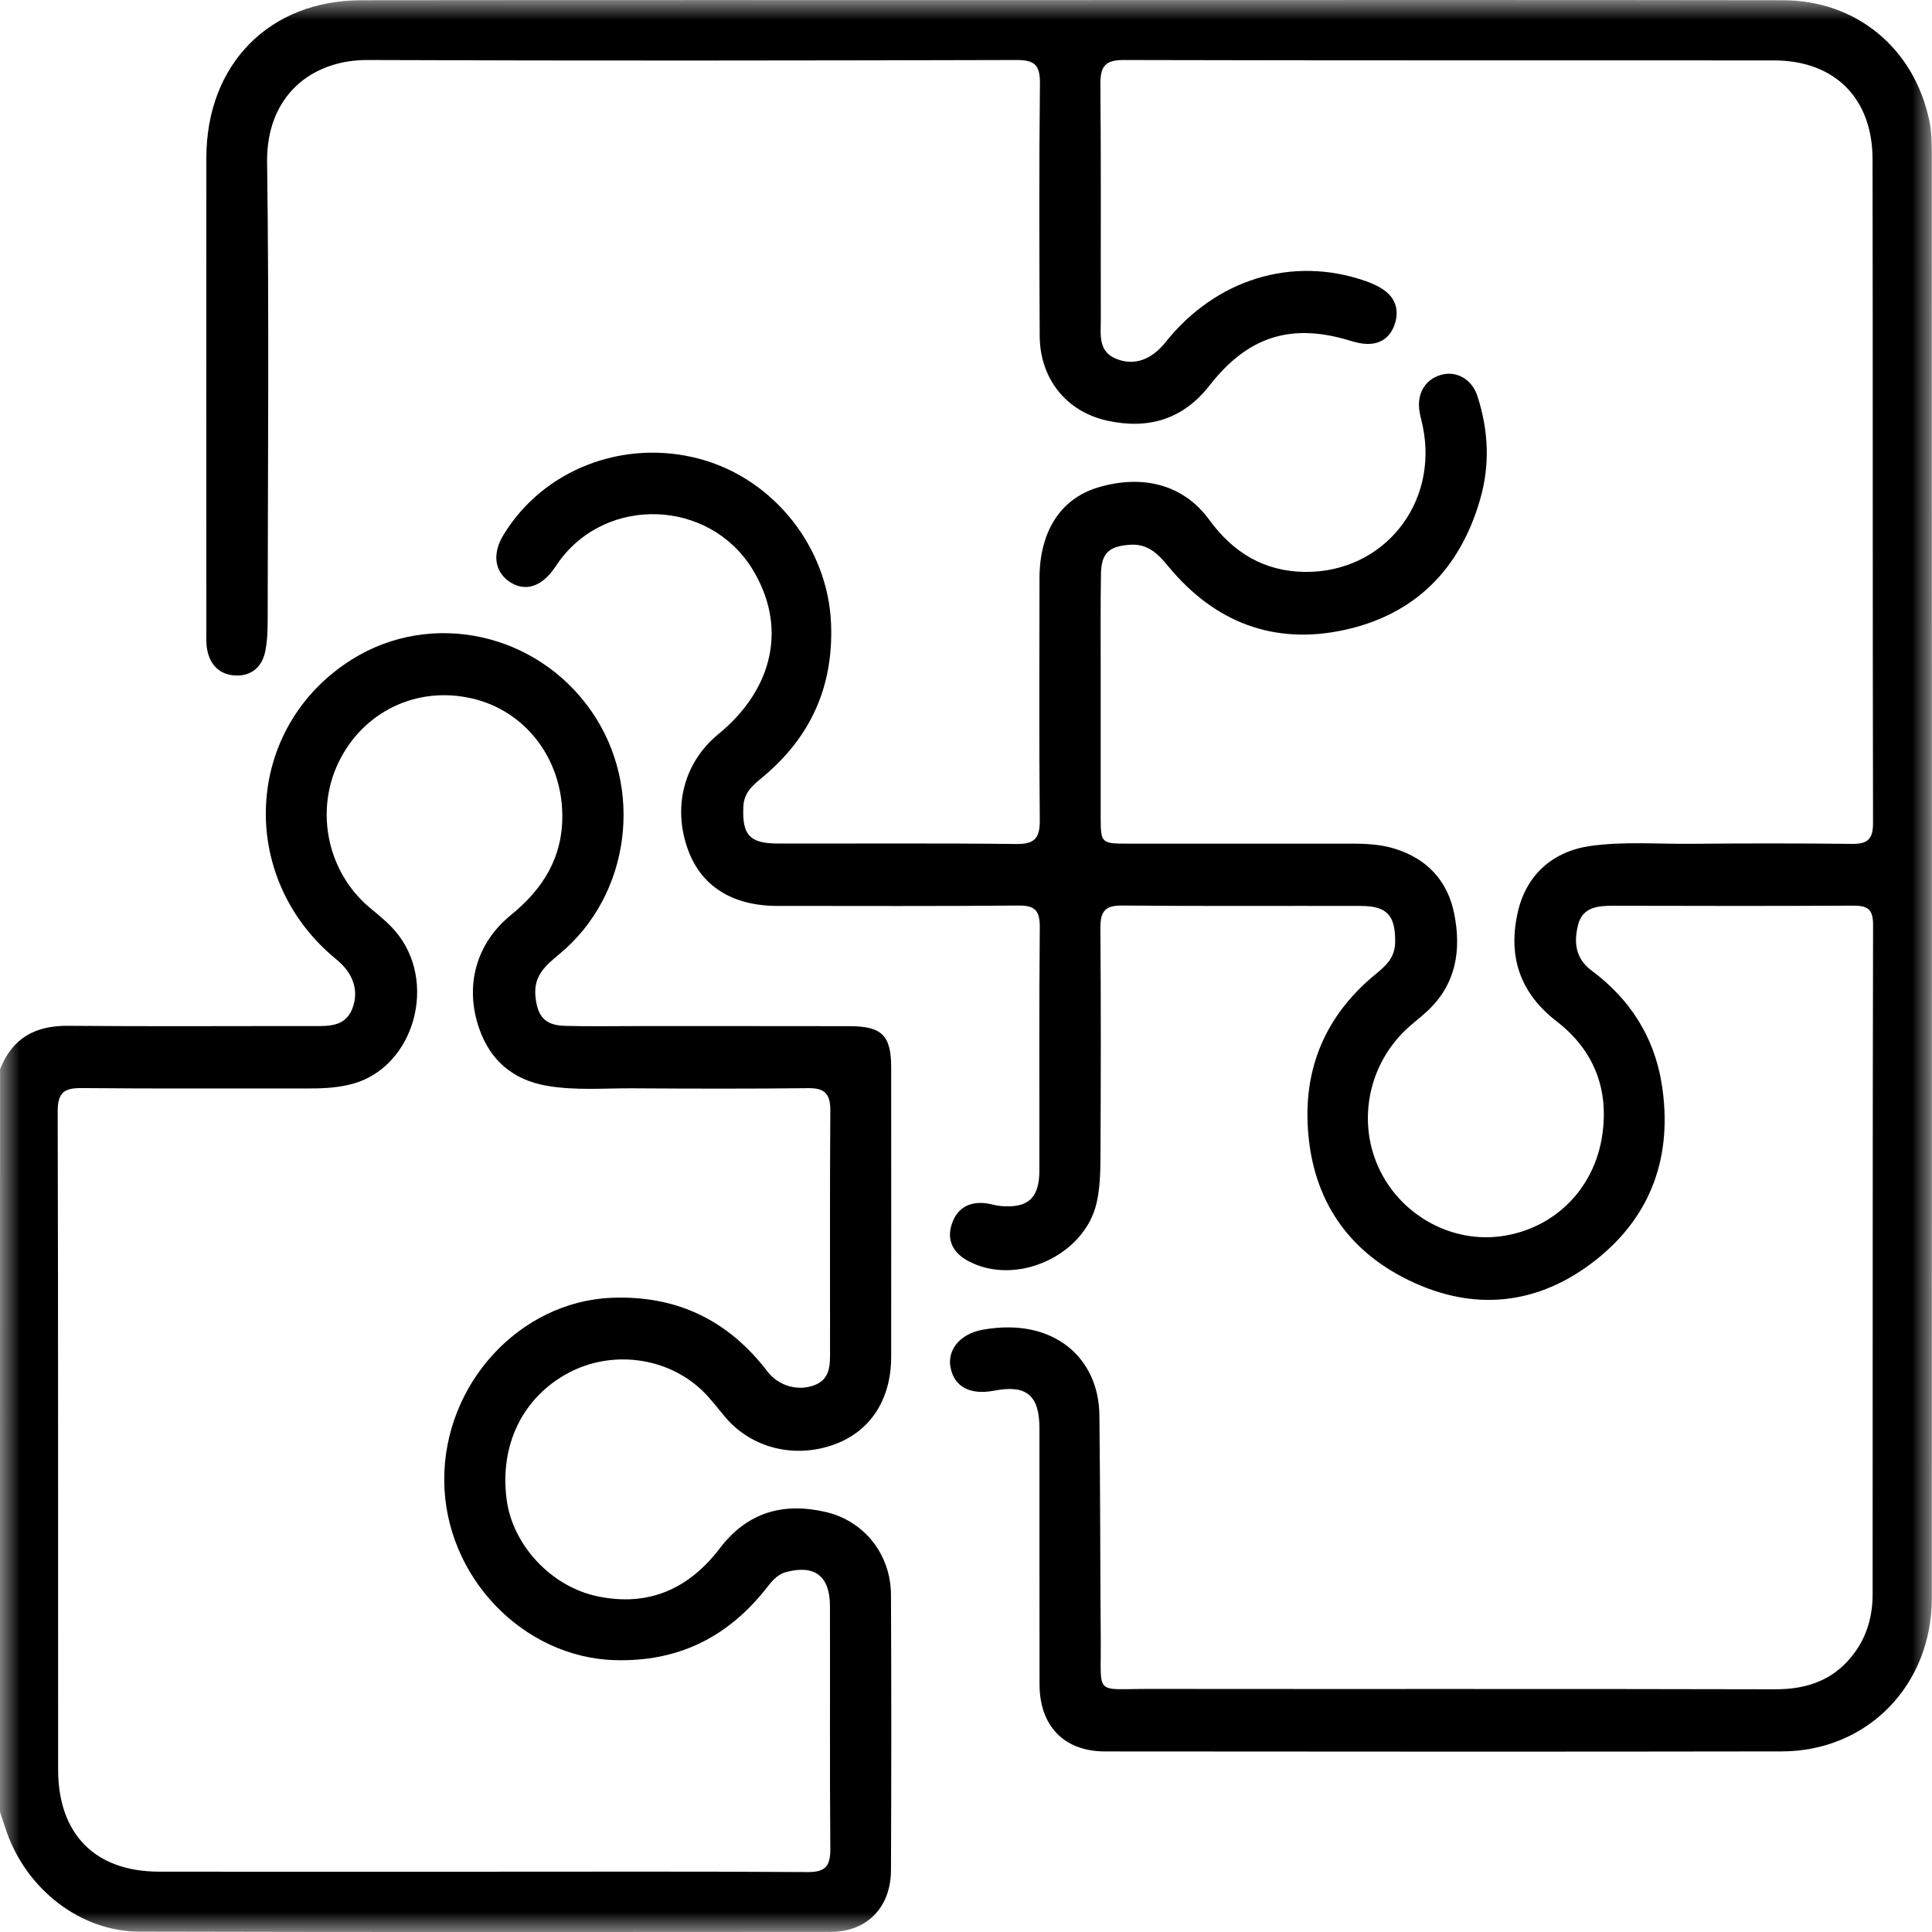 <svg width="48" height="48" viewBox="0 0 48 48" fill="none" xmlns="http://www.w3.org/2000/svg">
<g clip-path="url(#clip0_3214_230)">
<mask id="mask0_3214_230" style="mask-type:luminance" maskUnits="userSpaceOnUse" x="0" y="0" width="48" height="48">
<path d="M48 0H0V48H48V0Z" fill="white"/>
</mask>
<g mask="url(#mask0_3214_230)">
<path d="M0.001 26.567C0.305 25.789 0.877 25.479 1.688 25.486C3.733 25.504 5.779 25.49 7.822 25.493C8.21 25.495 8.593 25.49 8.759 25.044C8.923 24.602 8.77 24.172 8.358 23.837C5.866 21.803 6.06 18.062 8.746 16.382C10.716 15.15 13.333 15.714 14.691 17.666C16.013 19.566 15.666 22.245 13.895 23.706C13.557 23.986 13.253 24.242 13.303 24.753C13.351 25.247 13.534 25.473 14.033 25.487C14.61 25.504 15.188 25.493 15.765 25.493C17.545 25.493 19.325 25.492 21.103 25.495C21.913 25.496 22.141 25.722 22.141 26.532C22.142 28.924 22.143 31.317 22.141 33.709C22.14 34.775 21.622 35.564 20.723 35.889C19.74 36.245 18.674 35.978 18.024 35.215C17.83 34.987 17.652 34.742 17.437 34.539C16.559 33.708 15.192 33.538 14.12 34.111C12.983 34.719 12.407 35.903 12.588 37.261C12.74 38.395 13.696 39.418 14.841 39.659C16.107 39.926 17.114 39.479 17.885 38.465C18.57 37.567 19.461 37.323 20.507 37.563C21.469 37.783 22.131 38.616 22.136 39.621C22.147 41.903 22.146 44.184 22.136 46.465C22.132 47.388 21.54 47.997 20.64 47.997C14.912 48.002 9.183 48.005 3.454 47.991C2.006 47.987 0.668 46.948 0.165 45.511C0.108 45.347 0.055 45.182 0 45.017C0.001 38.864 0.001 32.716 0.001 26.567ZM11.913 46.502C14.63 46.502 17.346 46.493 20.063 46.511C20.497 46.514 20.631 46.374 20.629 45.941C20.613 43.929 20.625 41.916 20.62 39.903C20.619 39.155 20.241 38.869 19.531 39.057C19.285 39.123 19.149 39.323 19.003 39.506C18.042 40.701 16.82 41.288 15.284 41.246C12.992 41.184 11.052 39.168 11.037 36.786C11.021 34.386 12.909 32.334 15.202 32.243C16.803 32.181 18.085 32.79 19.067 34.074C19.345 34.437 19.83 34.571 20.238 34.413C20.629 34.262 20.622 33.916 20.622 33.579C20.624 31.582 20.615 29.585 20.629 27.589C20.631 27.178 20.49 27.03 20.083 27.035C18.631 27.052 17.179 27.048 15.727 27.039C15.01 27.034 14.289 27.1 13.577 26.974C12.754 26.83 12.185 26.355 11.906 25.556C11.536 24.496 11.829 23.437 12.69 22.737C13.488 22.088 13.988 21.304 13.97 20.223C13.947 18.837 13.052 17.665 11.742 17.356C10.368 17.032 9.027 17.67 8.412 18.94C7.816 20.171 8.144 21.681 9.189 22.554C9.406 22.734 9.63 22.913 9.814 23.126C10.891 24.372 10.304 26.5 8.769 26.925C8.422 27.021 8.063 27.043 7.701 27.042C5.812 27.039 3.922 27.051 2.034 27.033C1.605 27.029 1.432 27.133 1.433 27.612C1.448 33.063 1.441 38.514 1.444 43.965C1.446 45.575 2.366 46.5 3.954 46.501C6.603 46.505 9.258 46.502 11.913 46.502Z" fill="black"/>
<path d="M26.59 0.002C32.492 0.002 38.394 -0.004 44.296 0.006C46.13 0.008 47.566 1.209 47.937 3.014C47.986 3.259 47.995 3.517 47.995 3.768C47.998 15.748 47.999 27.727 47.996 39.706C47.996 41.867 46.396 43.509 44.27 43.513C38.666 43.523 33.06 43.518 27.455 43.514C26.439 43.513 25.83 42.886 25.827 41.85C25.823 39.727 25.827 37.604 25.825 35.48C25.823 34.663 25.497 34.397 24.704 34.55C24.1 34.667 23.704 34.455 23.614 33.965C23.535 33.532 23.855 33.136 24.418 33.036C26.18 32.722 27.296 33.737 27.314 35.154C27.337 37.022 27.333 38.892 27.348 40.762C27.359 42.148 27.176 41.958 28.55 41.961C33.735 41.967 38.917 41.957 44.102 41.97C44.926 41.972 45.601 41.726 46.093 41.038C46.398 40.611 46.525 40.123 46.525 39.607C46.528 34.061 46.523 28.515 46.536 22.969C46.537 22.566 46.372 22.498 46.032 22.501C44.049 22.511 42.065 22.508 40.083 22.503C39.703 22.502 39.323 22.535 39.21 22.968C39.1 23.392 39.129 23.806 39.543 24.114C40.492 24.818 41.103 25.765 41.287 26.943C41.561 28.693 41.046 30.192 39.662 31.293C38.232 32.43 36.622 32.599 34.994 31.804C33.399 31.027 32.548 29.675 32.486 27.869C32.434 26.358 33.035 25.133 34.194 24.189C34.443 23.986 34.656 23.784 34.662 23.416C34.673 22.757 34.471 22.51 33.821 22.508C31.838 22.503 29.855 22.516 27.872 22.498C27.454 22.494 27.337 22.648 27.339 23.052C27.354 24.954 27.35 26.855 27.341 28.757C27.339 29.135 27.328 29.524 27.244 29.89C26.94 31.211 25.221 31.972 24.04 31.321C23.686 31.127 23.512 30.817 23.648 30.409C23.781 30.012 24.081 29.847 24.492 29.895C24.616 29.91 24.736 29.952 24.86 29.963C25.54 30.023 25.822 29.769 25.823 29.082C25.827 27.07 25.814 25.056 25.833 23.044C25.837 22.634 25.724 22.493 25.306 22.498C23.308 22.517 21.31 22.507 19.311 22.507C18.176 22.506 17.396 22.002 17.075 21.061C16.713 20.006 17.01 18.926 17.848 18.239C19.242 17.097 19.559 15.531 18.682 14.122C17.61 12.403 15.078 12.311 13.891 13.947C13.835 14.023 13.786 14.104 13.728 14.179C13.402 14.607 13.003 14.701 12.635 14.437C12.284 14.184 12.232 13.746 12.504 13.298C13.489 11.664 15.5 10.887 17.401 11.406C19.235 11.907 20.569 13.606 20.647 15.488C20.712 17.063 20.135 18.324 18.942 19.312C18.713 19.503 18.486 19.682 18.469 20.034C18.434 20.733 18.618 20.956 19.315 20.957C21.297 20.961 23.281 20.946 25.264 20.969C25.732 20.974 25.838 20.796 25.833 20.358C25.814 18.361 25.825 16.364 25.826 14.368C25.827 13.23 26.328 12.403 27.266 12.115C28.299 11.799 29.36 11.978 30.044 12.915C30.634 13.726 31.403 14.198 32.423 14.209C34.369 14.227 35.754 12.514 35.345 10.576C35.323 10.468 35.292 10.361 35.272 10.252C35.189 9.802 35.388 9.442 35.786 9.318C36.164 9.2 36.566 9.407 36.706 9.84C36.981 10.687 37.023 11.55 36.772 12.412C36.272 14.144 35.156 15.261 33.424 15.646C31.671 16.035 30.186 15.474 29.032 14.078C28.767 13.756 28.518 13.502 28.066 13.535C27.555 13.572 27.361 13.735 27.353 14.267C27.339 15.059 27.348 15.851 27.346 16.644C27.346 17.864 27.345 19.084 27.346 20.304C27.348 20.946 27.361 20.96 28.012 20.96C29.87 20.961 31.728 20.961 33.586 20.96C33.946 20.96 34.307 20.979 34.652 21.086C35.452 21.333 35.968 21.88 36.131 22.709C36.309 23.608 36.176 24.448 35.473 25.11C35.29 25.281 35.085 25.43 34.905 25.605C33.962 26.522 33.717 27.944 34.294 29.098C34.86 30.232 36.106 30.893 37.331 30.709C38.627 30.515 39.608 29.537 39.806 28.213C39.981 27.046 39.591 26.084 38.673 25.374C37.757 24.666 37.457 23.756 37.712 22.649C37.925 21.728 38.587 21.149 39.511 21.018C40.35 20.9 41.194 20.973 42.036 20.964C43.363 20.951 44.691 20.951 46.018 20.966C46.396 20.97 46.536 20.852 46.535 20.449C46.523 14.95 46.532 9.453 46.523 3.954C46.521 2.437 45.576 1.502 44.077 1.501C38.69 1.498 33.303 1.505 27.917 1.491C27.453 1.489 27.335 1.653 27.339 2.097C27.357 4.045 27.345 5.995 27.349 7.944C27.35 8.316 27.275 8.732 27.737 8.917C28.179 9.093 28.607 8.943 28.962 8.497C30.209 6.935 32.106 6.351 33.917 6.979C34.093 7.04 34.27 7.118 34.417 7.231C34.698 7.448 34.762 7.756 34.642 8.083C34.527 8.397 34.28 8.557 33.949 8.544C33.811 8.539 33.671 8.504 33.538 8.463C32.089 8.019 31.007 8.351 30.057 9.57C29.39 10.426 28.528 10.673 27.513 10.452C26.492 10.23 25.835 9.407 25.831 8.345C25.822 6.253 25.814 4.162 25.837 2.07C25.842 1.599 25.687 1.489 25.248 1.491C19.877 1.505 14.506 1.512 9.135 1.491C7.722 1.486 6.615 2.398 6.636 4.03C6.688 7.832 6.654 11.636 6.65 15.438C6.65 15.69 6.639 15.947 6.588 16.193C6.505 16.581 6.236 16.8 5.847 16.782C5.46 16.764 5.217 16.523 5.146 16.134C5.117 15.98 5.127 15.818 5.127 15.66C5.126 11.747 5.123 7.833 5.127 3.918C5.129 1.6 6.689 0.008 8.981 0.006C14.851 -0.001 20.722 0.003 26.592 0.003C26.59 0.001 26.59 0.002 26.59 0.002Z" fill="black"/>
</g>
</g>
<defs>
<clipPath id="clip0_3214_230">
<rect width="48" height="48" fill="white"/>
</clipPath>
</defs>
</svg>
